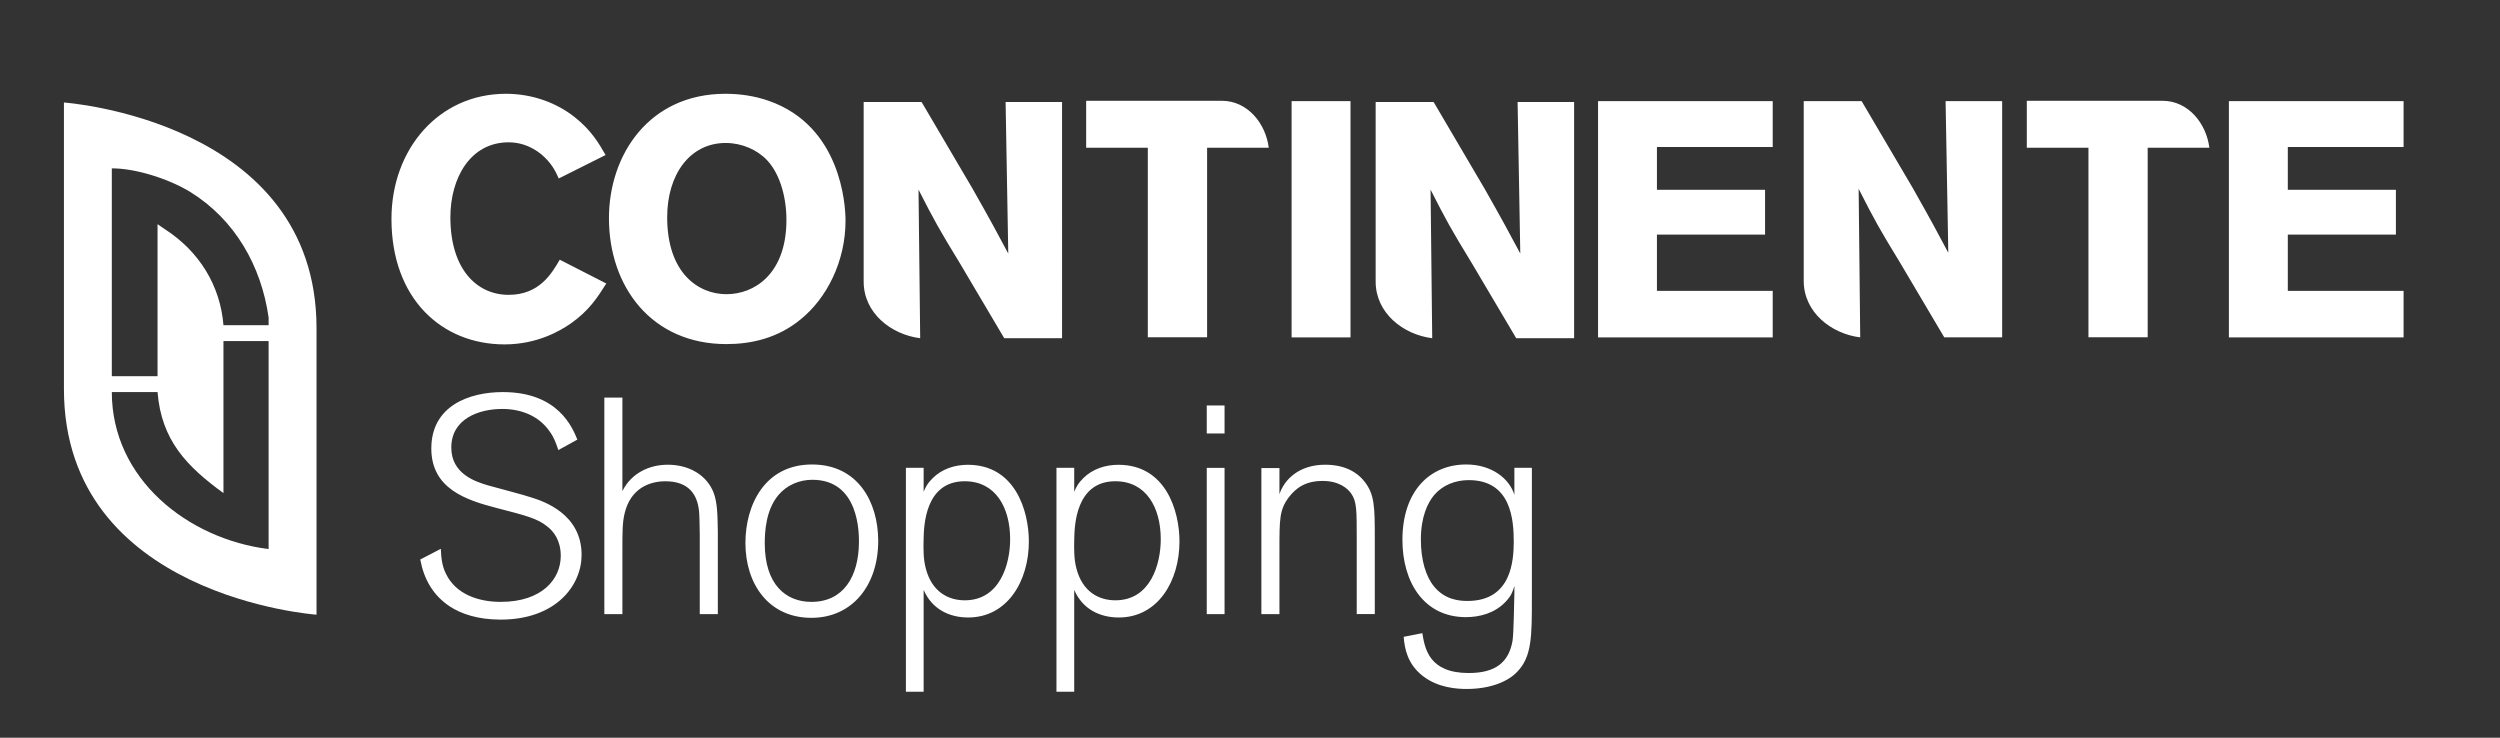 <?xml version="1.0" encoding="utf-8"?>
<!-- Generator: Adobe Illustrator 23.0.2, SVG Export Plug-In . SVG Version: 6.00 Build 0)  -->
<svg version="1.1" id="Layer_1" xmlns="http://www.w3.org/2000/svg" xmlns:xlink="http://www.w3.org/1999/xlink" x="0px" y="0px"
	 viewBox="0 0 732 216" style="enable-background:new 0 0 732 216;" xml:space="preserve">
<rect x="0" y="0" width="732" height="216" fill="#333333" stroke="none"/>
<style type="text/css">
	.st0{fill:#FFFFFF;}
</style>
<path class="st0" d="M18.72,30.01c0,0,73.96,5.21,73.96,66.09v83.88c0,0-73.96-5.2-73.96-66.07V30.01z M78.65,99.86H65.43v44.52
	c-10.69-7.78-18.17-15.4-19.3-29.58H32.74c0,25.46,22.29,43.02,45.91,45.97V99.86z M78.65,92.96c-2.15-15.11-9.86-28.66-22.94-36.76
	c-6.56-4-16.36-6.96-22.97-6.9v60.85h13.39V65.64l2.24,1.53c9.9,6.41,16.12,16.36,17.06,28.04h13.22V92.96z M646.9,43.25
	c-0.88-7.05-6.12-13.73-13.72-13.74h-39.73v13.74h18.05v55.5h17.34v-55.5H646.9z M371.49,43.25c-0.88-7.05-6.14-13.73-13.73-13.74
	h-39.73v13.74h18.05v55.5h17.36v-55.5H371.49z M294.44,29.86l0.78,44.38c-3.24-6.06-4.91-9.21-10.4-18.9l-14.98-25.48h-16.96v52.63
	c0.01,9.16,8.03,15.48,16.55,16.54l-0.49-43.5c4.71,9.22,5.9,11.35,12.17,21.65l12.93,21.85h16.93V29.86H294.44z M444.35,29.86
	l0.79,44.38c-3.24-6.06-4.91-9.21-10.4-18.9l-14.98-25.48h-16.97v52.63c0.02,9.16,8.04,15.48,16.56,16.54l-0.48-43.5
	c4.7,9.22,5.88,11.35,12.15,21.65l12.93,21.85h16.95V29.86H444.35z M569.67,29.62l0.79,44.39c-3.23-6.08-4.9-9.22-10.38-18.92
	l-14.99-25.47h-16.96v52.64c0,9.15,8.03,15.47,16.54,16.52l-0.46-43.5c4.69,9.21,5.87,11.37,12.14,21.65l12.93,21.85h16.95V29.62
	H569.67z M177.52,83.01l-13.62-6.97c-2.35,4.03-5.96,10.29-14.98,10.29c-9.33,0-17.05-7.53-17.05-22.71
	c0-11.57,5.88-21.95,17.05-21.95c2.83,0,6.16,0.79,9.49,3.44c3.02,2.54,4.21,4.9,5.19,7.15l13.71-6.87
	c-1.95-3.43-4.2-7.25-9.01-11.07c-5.2-4.12-12.25-6.86-20.18-6.86c-19.6,0-33.5,16.15-33.5,36.64c0,23.42,14.79,36.74,33.11,36.74
	c9.6,0,16.35-4.02,19.32-6.07C172.52,90.95,174.98,87.02,177.52,83.01 M230.24,65.78c-0.51,14.48-9.32,20.36-17.54,20.36
	c-8.12,0-17.35-6.06-17.35-22.53c0-12.54,6.66-21.75,17.13-21.75c4.71,0,9.23,1.97,12.17,5.1
	C228.56,51.16,230.53,58.53,230.24,65.78 M247.57,64.59c0-4.71-1.37-27.72-22.52-35.08c-4.21-1.47-8.53-2.05-12.65-2.05
	c-22.24,0-34.1,17.73-34.1,36.44c0,19.99,12.44,36.85,34.4,36.85c7.16,0,14.99-1.68,21.75-7.26
	C242.08,87.32,247.57,76.55,247.57,64.59 M395.43,29.61h-17.25v69.17h17.25V29.61z M485.15,68.7h31.66V55.58h-31.66V43.04h33.9
	V29.62h-51.14v69.17h51.14V85.17h-33.9V68.7z M669.87,68.7h31.65V55.58h-31.65V43.04h33.9V29.62h-51.15v69.17h51.15V85.17h-33.9
	V68.7z"/>
<path class="st0" d="M353.34,126.92h5.21v-8.19h-5.21V126.92z M155.66,145.68c-1.97-0.71-11.04-3.05-12.84-3.58
	c-3.59-1.08-10.68-3.33-10.68-11.05c0-8.44,8.09-11.31,14.91-11.31c5.48,0,10.59,1.97,13.74,6.38c1.44,1.88,2.14,4.03,2.69,5.66
	l5.57-3.06c-1.44-3.5-5.57-13.92-21.83-13.92c-9.87,0-20.93,4.04-20.93,16.51c0,11.77,10.14,15.1,19.12,17.43
	c8.36,2.16,12.04,3.06,14.91,5.48c1.72,1.34,3.87,3.95,3.87,8.53c0,6.73-5.38,13.48-17.6,13.48c-6.54,0-13.11-2.25-15.99-8.18
	c-1.17-2.25-1.45-4.85-1.52-7.36l-6.03,3.13c1.09,5.84,3.78,10.51,8.63,13.73c3.32,2.17,8.16,3.87,14.9,3.87
	c16.27,0,23.71-10.05,23.71-18.95C170.31,150.45,159.09,146.76,155.66,145.68 M195.53,136.07c-5.38,0-10.68,2.43-13.29,7.73v-27.39
	h-5.29v63.41h5.29v-18.5c0-5.76,0-8.26,0.64-10.96c1.7-7.27,7.17-9.44,11.94-9.44c6.92,0,9.43,3.96,9.87,8.91
	c0.09,0.36,0.2,5.65,0.2,6.74v23.25h5.29v-24.17c-0.09-4.66-0.09-8.44-1.27-11.49C206.95,139.23,201.92,136.07,195.53,136.07
	 M251.5,158.81c-0.09,9.97-4.5,17.42-13.92,17.42c-7.38,0-13.66-4.95-13.66-17.16c0-3.49,0.36-9.87,4.05-14.17
	c2.42-2.88,6.1-4.42,9.88-4.42C251.69,140.48,251.5,156.37,251.5,158.81 M237.76,136c-13.84,0-19.5,11.85-19.5,22.99
	c0,12.03,6.83,21.91,19.31,21.91c12.11,0,19.66-9.7,19.57-22.73C257.07,147.12,251.31,136,237.76,136 M282.48,175.77
	c-4.76,0-9.62-2.42-11.41-9.34c-0.72-2.69-0.72-5.57-0.64-8.62c0.09-3.95,0.46-16.9,12.04-16.9c9.07,0,13.3,7.73,13.3,16.98
	C295.78,165,292.88,175.77,282.48,175.77 M283.38,136.09c-3.87,0-7.63,1.24-10.32,3.95c-1.54,1.52-1.99,2.5-2.62,3.94v-7.01h-5.19
	v65.56h5.19v-29.82c2.43,5.67,7.55,8.09,13.03,8.09c11.5,0,17.78-10.67,17.78-22.27C301.24,149.65,297.3,136.09,283.38,136.09
	 M326.57,175.77c-4.76,0-9.62-2.42-11.4-9.34c-0.71-2.69-0.71-5.57-0.63-8.62c0.08-3.95,0.45-16.9,12.03-16.9
	c9.07,0,13.3,7.73,13.3,16.98C339.87,165,336.99,175.77,326.57,175.77 M327.47,136.09c-3.86,0-7.63,1.24-10.32,3.95
	c-1.53,1.52-1.98,2.5-2.62,3.94v-7.01h-5.2v65.56h5.2v-29.82c2.42,5.67,7.55,8.09,13.04,8.09c11.48,0,17.78-10.67,17.78-22.27
	C345.35,149.65,341.39,136.09,327.47,136.09 M353.34,179.82h5.21v-42.83h-5.21V179.82z M388,136.07c-7.63,0-11.95,4.32-13.38,8.63
	v-7.64h-5.29v42.75h5.29v-18.78c0-8.98,0-11.75,2.69-15.36c2.25-2.96,5.11-4.85,9.97-4.85c4.76,0,7.28,2.16,8.35,3.69
	c1.62,2.33,1.62,4.77,1.62,13.12v22.18h5.29v-22.18c0-9.26-0.08-12.76-2.88-16.45C396,136.36,390.34,136.07,388,136.07
	 M429.68,175.96c-2.42,0-6.55-0.36-9.7-4.13c-2.43-2.88-3.95-7.73-3.95-13.83c0-6.66,1.97-10.78,3.95-13.12
	c2.51-2.88,6.19-4.3,10.06-4.3c12.48,0,13.19,11.67,13.19,18.23C443.15,163.75,442.78,175.96,429.68,175.96 M443.41,144.88
	c-1.43-4.67-6.55-8.88-14.1-8.88c-10.6,0-18.68,7.72-18.68,22.09c0,12.38,6.3,22.61,18.59,22.61c4.04,0,8.54-1.17,11.68-4.57
	c1.71-1.8,2.06-3.06,2.51-4.58v2.16c-0.1,2.79-0.18,11.68-0.54,13.92c-1.08,6.11-4.74,9.43-12.83,9.43
	c-11.59,0-12.84-7.08-13.58-11.67l-5.46,1.07c0.26,3.41,1.08,7.99,5.65,11.51c4.39,3.4,9.89,3.76,12.76,3.76
	c6.92,0,12.12-2.15,14.82-5.03c4.3-4.4,4.3-10.41,4.3-21.45v-38.27h-5.12V144.88z"/>
</svg>
